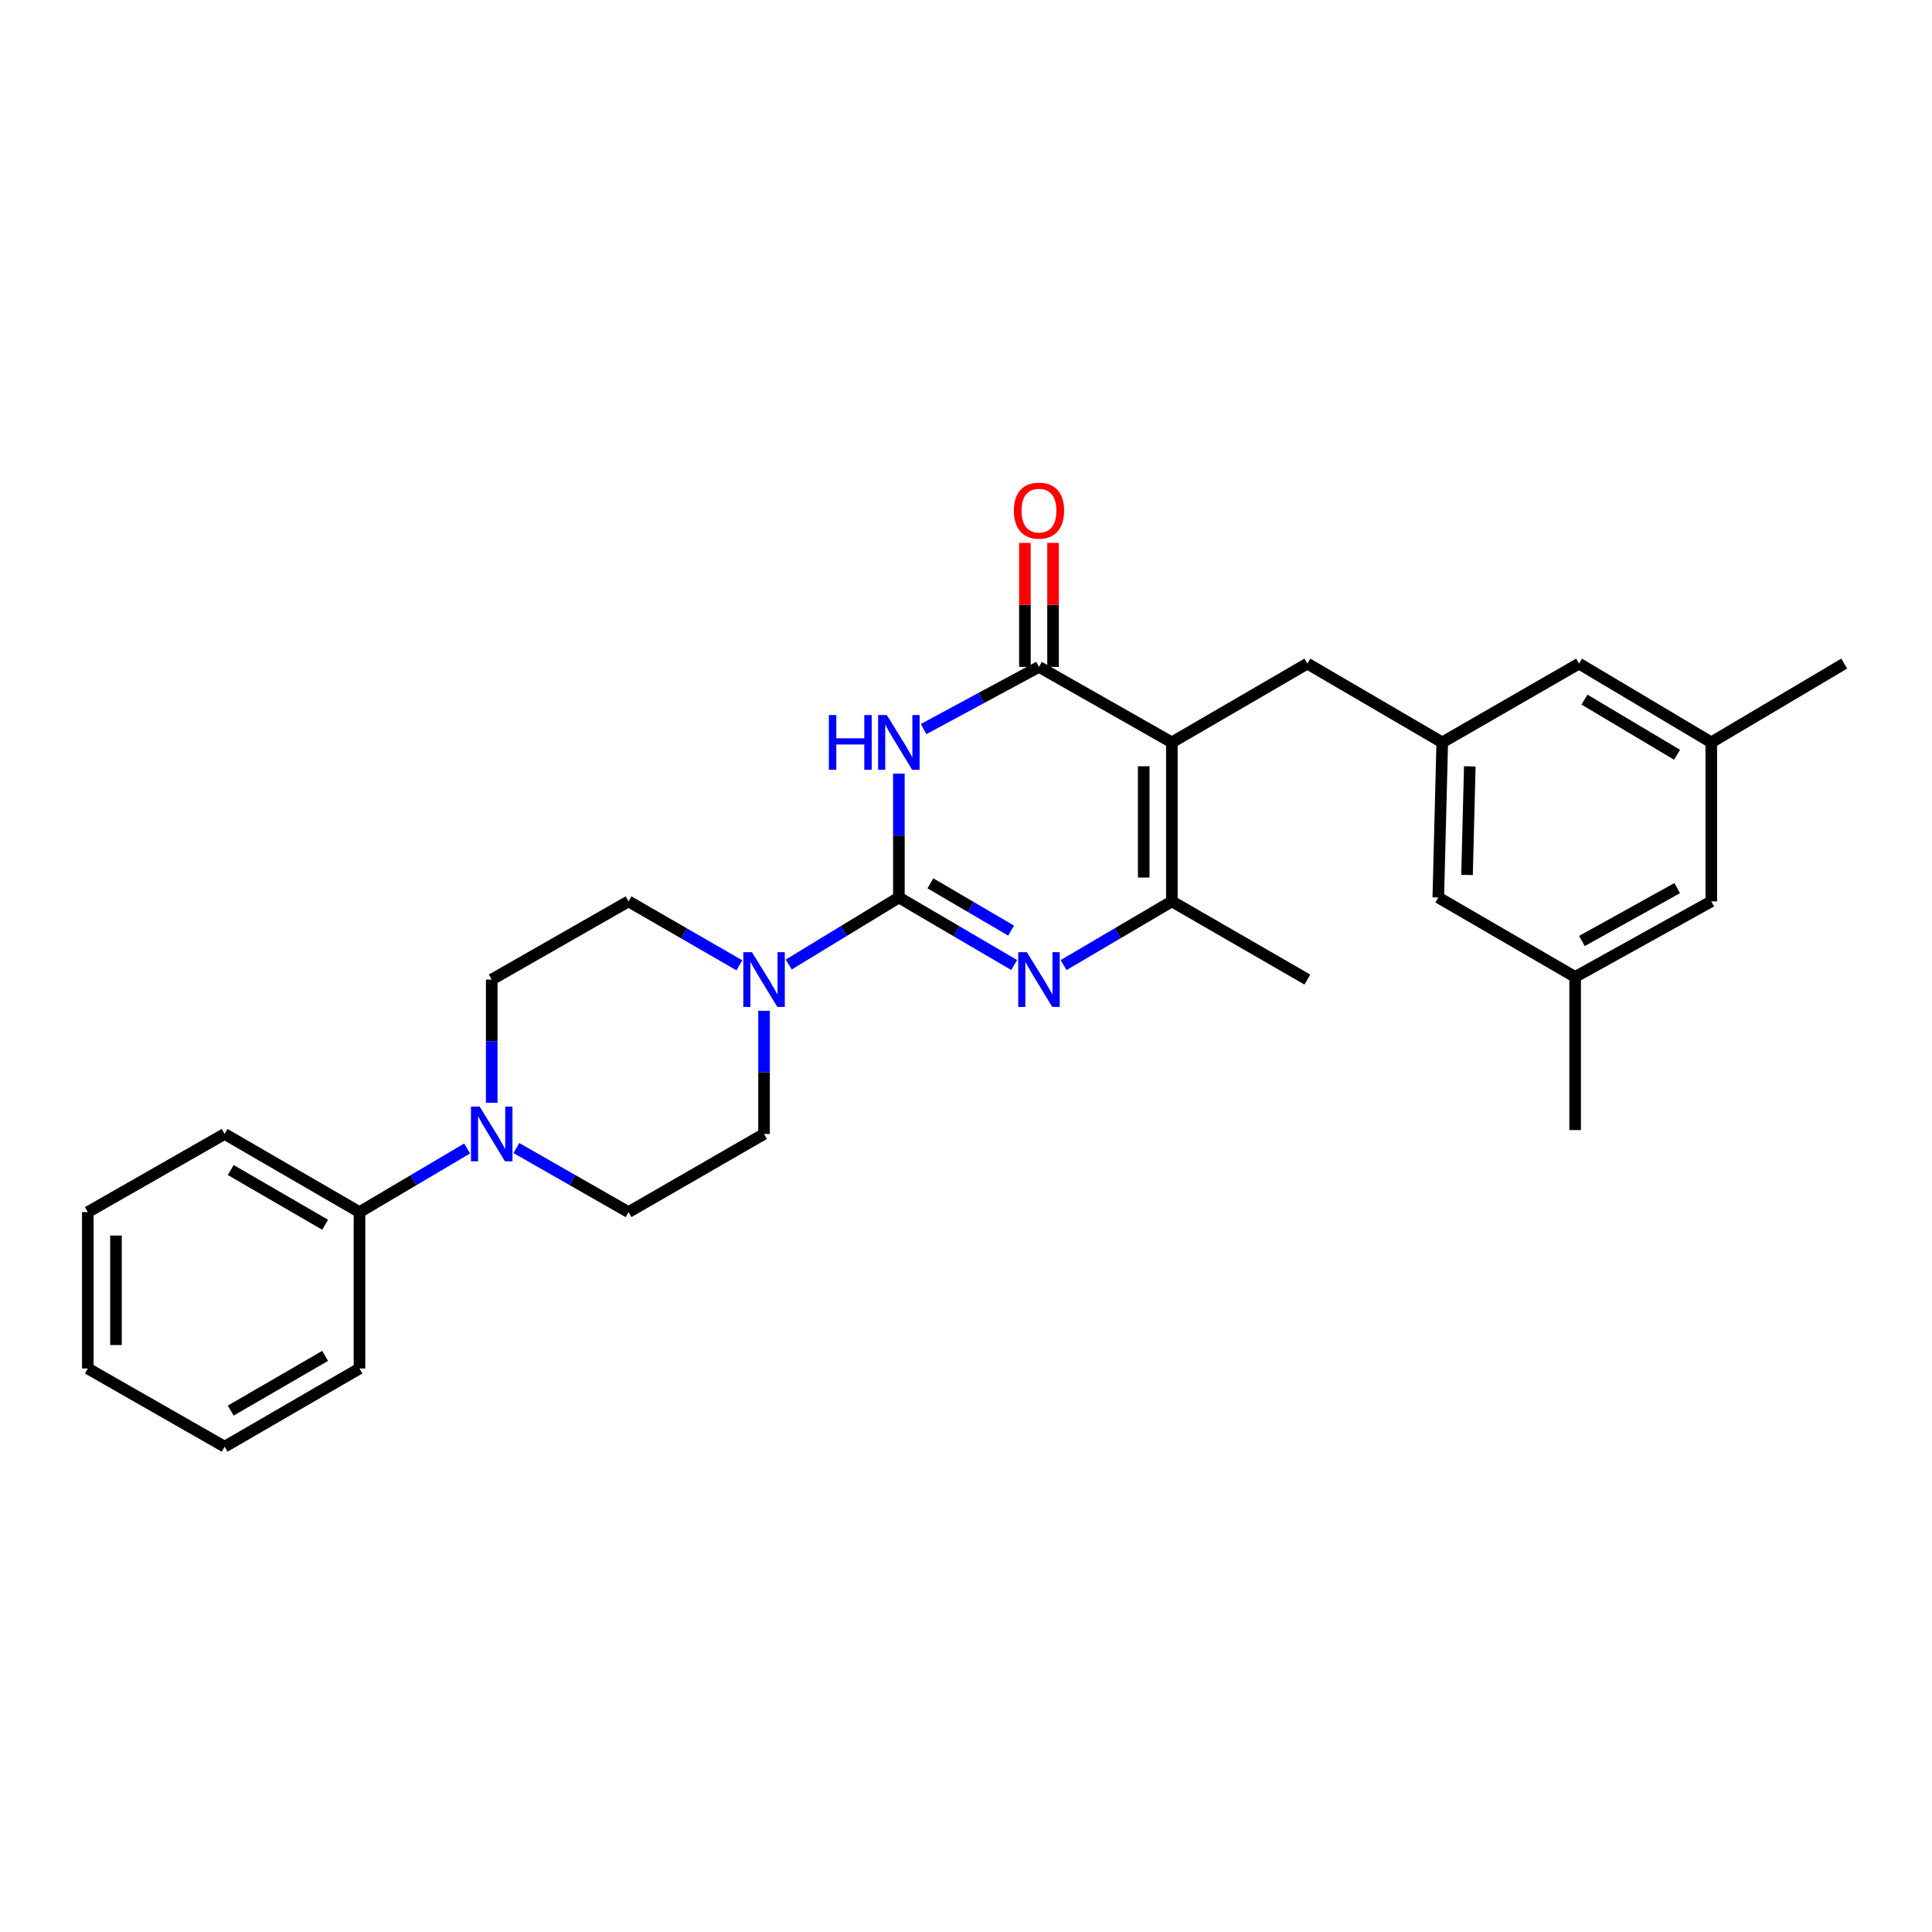 <?xml version='1.0' encoding='iso-8859-1'?>
<svg version='1.1' baseProfile='full'
              xmlns='http://www.w3.org/2000/svg'
                      xmlns:rdkit='http://www.rdkit.org/xml'
                      xmlns:xlink='http://www.w3.org/1999/xlink'
                  xml:space='preserve'
width='1000px' height='1000px' viewBox='0 0 1000 1000'>
<!-- END OF HEADER -->
<rect style='opacity:1.0;fill:#FFFFFF;stroke:none' width='1000' height='1000' x='0' y='0'> </rect>
<path class='bond-0' d='M 465.254,464.536 L 465.254,432.483' style='fill:none;fill-rule:evenodd;stroke:#000000;stroke-width:6px;stroke-linecap:butt;stroke-linejoin:miter;stroke-opacity:1' />
<path class='bond-0' d='M 465.254,432.483 L 465.254,400.43' style='fill:none;fill-rule:evenodd;stroke:#0000FF;stroke-width:6px;stroke-linecap:butt;stroke-linejoin:miter;stroke-opacity:1' />
<path class='bond-2' d='M 465.254,464.536 L 495.093,482.016' style='fill:none;fill-rule:evenodd;stroke:#000000;stroke-width:6px;stroke-linecap:butt;stroke-linejoin:miter;stroke-opacity:1' />
<path class='bond-2' d='M 495.093,482.016 L 524.932,499.496' style='fill:none;fill-rule:evenodd;stroke:#0000FF;stroke-width:6px;stroke-linecap:butt;stroke-linejoin:miter;stroke-opacity:1' />
<path class='bond-2' d='M 481.57,457.209 L 502.457,469.446' style='fill:none;fill-rule:evenodd;stroke:#000000;stroke-width:6px;stroke-linecap:butt;stroke-linejoin:miter;stroke-opacity:1' />
<path class='bond-2' d='M 502.457,469.446 L 523.344,481.682' style='fill:none;fill-rule:evenodd;stroke:#0000FF;stroke-width:6px;stroke-linecap:butt;stroke-linejoin:miter;stroke-opacity:1' />
<path class='bond-5' d='M 465.254,464.536 L 436.754,481.886' style='fill:none;fill-rule:evenodd;stroke:#000000;stroke-width:6px;stroke-linecap:butt;stroke-linejoin:miter;stroke-opacity:1' />
<path class='bond-5' d='M 436.754,481.886 L 408.253,499.237' style='fill:none;fill-rule:evenodd;stroke:#0000FF;stroke-width:6px;stroke-linecap:butt;stroke-linejoin:miter;stroke-opacity:1' />
<path class='bond-3' d='M 478.054,377.363 L 507.913,361.267' style='fill:none;fill-rule:evenodd;stroke:#0000FF;stroke-width:6px;stroke-linecap:butt;stroke-linejoin:miter;stroke-opacity:1' />
<path class='bond-3' d='M 507.913,361.267 L 537.773,345.171' style='fill:none;fill-rule:evenodd;stroke:#000000;stroke-width:6px;stroke-linecap:butt;stroke-linejoin:miter;stroke-opacity:1' />
<path class='bond-1' d='M 606.552,384.263 L 606.552,466.551' style='fill:none;fill-rule:evenodd;stroke:#000000;stroke-width:6px;stroke-linecap:butt;stroke-linejoin:miter;stroke-opacity:1' />
<path class='bond-1' d='M 591.984,396.606 L 591.984,454.208' style='fill:none;fill-rule:evenodd;stroke:#000000;stroke-width:6px;stroke-linecap:butt;stroke-linejoin:miter;stroke-opacity:1' />
<path class='bond-7' d='M 606.552,384.263 L 676.692,343.479' style='fill:none;fill-rule:evenodd;stroke:#000000;stroke-width:6px;stroke-linecap:butt;stroke-linejoin:miter;stroke-opacity:1' />
<path class='bond-28' d='M 606.552,384.263 L 537.773,345.171' style='fill:none;fill-rule:evenodd;stroke:#000000;stroke-width:6px;stroke-linecap:butt;stroke-linejoin:miter;stroke-opacity:1' />
<path class='bond-4' d='M 550.508,499.526 L 578.53,483.038' style='fill:none;fill-rule:evenodd;stroke:#0000FF;stroke-width:6px;stroke-linecap:butt;stroke-linejoin:miter;stroke-opacity:1' />
<path class='bond-4' d='M 578.53,483.038 L 606.552,466.551' style='fill:none;fill-rule:evenodd;stroke:#000000;stroke-width:6px;stroke-linecap:butt;stroke-linejoin:miter;stroke-opacity:1' />
<path class='bond-9' d='M 545.057,345.171 L 545.057,313.087' style='fill:none;fill-rule:evenodd;stroke:#000000;stroke-width:6px;stroke-linecap:butt;stroke-linejoin:miter;stroke-opacity:1' />
<path class='bond-9' d='M 545.057,313.087 L 545.057,281.002' style='fill:none;fill-rule:evenodd;stroke:#FF0000;stroke-width:6px;stroke-linecap:butt;stroke-linejoin:miter;stroke-opacity:1' />
<path class='bond-9' d='M 530.489,345.171 L 530.489,313.087' style='fill:none;fill-rule:evenodd;stroke:#000000;stroke-width:6px;stroke-linecap:butt;stroke-linejoin:miter;stroke-opacity:1' />
<path class='bond-9' d='M 530.489,313.087 L 530.489,281.002' style='fill:none;fill-rule:evenodd;stroke:#FF0000;stroke-width:6px;stroke-linecap:butt;stroke-linejoin:miter;stroke-opacity:1' />
<path class='bond-20' d='M 606.552,466.551 L 676.692,507.019' style='fill:none;fill-rule:evenodd;stroke:#000000;stroke-width:6px;stroke-linecap:butt;stroke-linejoin:miter;stroke-opacity:1' />
<path class='bond-10' d='M 382.706,499.655 L 354.015,483.103' style='fill:none;fill-rule:evenodd;stroke:#0000FF;stroke-width:6px;stroke-linecap:butt;stroke-linejoin:miter;stroke-opacity:1' />
<path class='bond-10' d='M 354.015,483.103 L 325.324,466.551' style='fill:none;fill-rule:evenodd;stroke:#000000;stroke-width:6px;stroke-linecap:butt;stroke-linejoin:miter;stroke-opacity:1' />
<path class='bond-11' d='M 395.471,523.177 L 395.471,555.056' style='fill:none;fill-rule:evenodd;stroke:#0000FF;stroke-width:6px;stroke-linecap:butt;stroke-linejoin:miter;stroke-opacity:1' />
<path class='bond-11' d='M 395.471,555.056 L 395.471,586.935' style='fill:none;fill-rule:evenodd;stroke:#000000;stroke-width:6px;stroke-linecap:butt;stroke-linejoin:miter;stroke-opacity:1' />
<path class='bond-6' d='M 267.291,594.235 L 296.307,610.811' style='fill:none;fill-rule:evenodd;stroke:#0000FF;stroke-width:6px;stroke-linecap:butt;stroke-linejoin:miter;stroke-opacity:1' />
<path class='bond-6' d='M 296.307,610.811 L 325.324,627.387' style='fill:none;fill-rule:evenodd;stroke:#000000;stroke-width:6px;stroke-linecap:butt;stroke-linejoin:miter;stroke-opacity:1' />
<path class='bond-14' d='M 241.785,594.457 L 213.925,610.922' style='fill:none;fill-rule:evenodd;stroke:#0000FF;stroke-width:6px;stroke-linecap:butt;stroke-linejoin:miter;stroke-opacity:1' />
<path class='bond-14' d='M 213.925,610.922 L 186.065,627.387' style='fill:none;fill-rule:evenodd;stroke:#000000;stroke-width:6px;stroke-linecap:butt;stroke-linejoin:miter;stroke-opacity:1' />
<path class='bond-29' d='M 254.513,570.777 L 254.513,538.898' style='fill:none;fill-rule:evenodd;stroke:#0000FF;stroke-width:6px;stroke-linecap:butt;stroke-linejoin:miter;stroke-opacity:1' />
<path class='bond-29' d='M 254.513,538.898 L 254.513,507.019' style='fill:none;fill-rule:evenodd;stroke:#000000;stroke-width:6px;stroke-linecap:butt;stroke-linejoin:miter;stroke-opacity:1' />
<path class='bond-8' d='M 676.692,343.479 L 746.507,384.263' style='fill:none;fill-rule:evenodd;stroke:#000000;stroke-width:6px;stroke-linecap:butt;stroke-linejoin:miter;stroke-opacity:1' />
<path class='bond-17' d='M 746.507,384.263 L 744.46,464.536' style='fill:none;fill-rule:evenodd;stroke:#000000;stroke-width:6px;stroke-linecap:butt;stroke-linejoin:miter;stroke-opacity:1' />
<path class='bond-17' d='M 760.764,396.676 L 759.33,452.866' style='fill:none;fill-rule:evenodd;stroke:#000000;stroke-width:6px;stroke-linecap:butt;stroke-linejoin:miter;stroke-opacity:1' />
<path class='bond-18' d='M 746.507,384.263 L 817.302,343.479' style='fill:none;fill-rule:evenodd;stroke:#000000;stroke-width:6px;stroke-linecap:butt;stroke-linejoin:miter;stroke-opacity:1' />
<path class='bond-13' d='M 325.324,466.551 L 254.513,507.019' style='fill:none;fill-rule:evenodd;stroke:#000000;stroke-width:6px;stroke-linecap:butt;stroke-linejoin:miter;stroke-opacity:1' />
<path class='bond-12' d='M 395.471,586.935 L 325.324,627.387' style='fill:none;fill-rule:evenodd;stroke:#000000;stroke-width:6px;stroke-linecap:butt;stroke-linejoin:miter;stroke-opacity:1' />
<path class='bond-21' d='M 186.065,627.387 L 116.266,586.935' style='fill:none;fill-rule:evenodd;stroke:#000000;stroke-width:6px;stroke-linecap:butt;stroke-linejoin:miter;stroke-opacity:1' />
<path class='bond-21' d='M 168.29,633.924 L 119.43,605.608' style='fill:none;fill-rule:evenodd;stroke:#000000;stroke-width:6px;stroke-linecap:butt;stroke-linejoin:miter;stroke-opacity:1' />
<path class='bond-22' d='M 186.065,627.387 L 186.065,708.331' style='fill:none;fill-rule:evenodd;stroke:#000000;stroke-width:6px;stroke-linecap:butt;stroke-linejoin:miter;stroke-opacity:1' />
<path class='bond-15' d='M 885.758,384.263 L 817.302,343.479' style='fill:none;fill-rule:evenodd;stroke:#000000;stroke-width:6px;stroke-linecap:butt;stroke-linejoin:miter;stroke-opacity:1' />
<path class='bond-15' d='M 868.033,390.661 L 820.114,362.113' style='fill:none;fill-rule:evenodd;stroke:#000000;stroke-width:6px;stroke-linecap:butt;stroke-linejoin:miter;stroke-opacity:1' />
<path class='bond-19' d='M 885.758,384.263 L 885.758,466.551' style='fill:none;fill-rule:evenodd;stroke:#000000;stroke-width:6px;stroke-linecap:butt;stroke-linejoin:miter;stroke-opacity:1' />
<path class='bond-24' d='M 885.758,384.263 L 954.545,343.479' style='fill:none;fill-rule:evenodd;stroke:#000000;stroke-width:6px;stroke-linecap:butt;stroke-linejoin:miter;stroke-opacity:1' />
<path class='bond-16' d='M 815.287,505.667 L 744.46,464.536' style='fill:none;fill-rule:evenodd;stroke:#000000;stroke-width:6px;stroke-linecap:butt;stroke-linejoin:miter;stroke-opacity:1' />
<path class='bond-23' d='M 815.287,505.667 L 815.287,584.92' style='fill:none;fill-rule:evenodd;stroke:#000000;stroke-width:6px;stroke-linecap:butt;stroke-linejoin:miter;stroke-opacity:1' />
<path class='bond-31' d='M 815.287,505.667 L 885.758,466.551' style='fill:none;fill-rule:evenodd;stroke:#000000;stroke-width:6px;stroke-linecap:butt;stroke-linejoin:miter;stroke-opacity:1' />
<path class='bond-31' d='M 818.787,487.062 L 868.117,459.681' style='fill:none;fill-rule:evenodd;stroke:#000000;stroke-width:6px;stroke-linecap:butt;stroke-linejoin:miter;stroke-opacity:1' />
<path class='bond-25' d='M 116.266,586.935 L 45.455,627.387' style='fill:none;fill-rule:evenodd;stroke:#000000;stroke-width:6px;stroke-linecap:butt;stroke-linejoin:miter;stroke-opacity:1' />
<path class='bond-26' d='M 186.065,708.331 L 116.266,748.8' style='fill:none;fill-rule:evenodd;stroke:#000000;stroke-width:6px;stroke-linecap:butt;stroke-linejoin:miter;stroke-opacity:1' />
<path class='bond-26' d='M 168.288,701.798 L 119.428,730.126' style='fill:none;fill-rule:evenodd;stroke:#000000;stroke-width:6px;stroke-linecap:butt;stroke-linejoin:miter;stroke-opacity:1' />
<path class='bond-30' d='M 45.455,627.387 L 45.455,708.331' style='fill:none;fill-rule:evenodd;stroke:#000000;stroke-width:6px;stroke-linecap:butt;stroke-linejoin:miter;stroke-opacity:1' />
<path class='bond-30' d='M 60.023,639.529 L 60.023,696.19' style='fill:none;fill-rule:evenodd;stroke:#000000;stroke-width:6px;stroke-linecap:butt;stroke-linejoin:miter;stroke-opacity:1' />
<path class='bond-27' d='M 116.266,748.8 L 45.455,708.331' style='fill:none;fill-rule:evenodd;stroke:#000000;stroke-width:6px;stroke-linecap:butt;stroke-linejoin:miter;stroke-opacity:1' />
<path  class='atom-1' d='M 429.034 370.103
L 432.874 370.103
L 432.874 382.143
L 447.354 382.143
L 447.354 370.103
L 451.194 370.103
L 451.194 398.423
L 447.354 398.423
L 447.354 385.343
L 432.874 385.343
L 432.874 398.423
L 429.034 398.423
L 429.034 370.103
' fill='#0000FF'/>
<path  class='atom-1' d='M 458.994 370.103
L 468.274 385.103
Q 469.194 386.583, 470.674 389.263
Q 472.154 391.943, 472.234 392.103
L 472.234 370.103
L 475.994 370.103
L 475.994 398.423
L 472.114 398.423
L 462.154 382.023
Q 460.994 380.103, 459.754 377.903
Q 458.554 375.703, 458.194 375.023
L 458.194 398.423
L 454.514 398.423
L 454.514 370.103
L 458.994 370.103
' fill='#0000FF'/>
<path  class='atom-3' d='M 531.513 492.859
L 540.793 507.859
Q 541.713 509.339, 543.193 512.019
Q 544.673 514.699, 544.753 514.859
L 544.753 492.859
L 548.513 492.859
L 548.513 521.179
L 544.633 521.179
L 534.673 504.779
Q 533.513 502.859, 532.273 500.659
Q 531.073 498.459, 530.713 497.779
L 530.713 521.179
L 527.033 521.179
L 527.033 492.859
L 531.513 492.859
' fill='#0000FF'/>
<path  class='atom-6' d='M 389.211 492.859
L 398.491 507.859
Q 399.411 509.339, 400.891 512.019
Q 402.371 514.699, 402.451 514.859
L 402.451 492.859
L 406.211 492.859
L 406.211 521.179
L 402.331 521.179
L 392.371 504.779
Q 391.211 502.859, 389.971 500.659
Q 388.771 498.459, 388.411 497.779
L 388.411 521.179
L 384.731 521.179
L 384.731 492.859
L 389.211 492.859
' fill='#0000FF'/>
<path  class='atom-7' d='M 248.253 572.775
L 257.533 587.775
Q 258.453 589.255, 259.933 591.935
Q 261.413 594.615, 261.493 594.775
L 261.493 572.775
L 265.253 572.775
L 265.253 601.095
L 261.373 601.095
L 251.413 584.695
Q 250.253 582.775, 249.013 580.575
Q 247.813 578.375, 247.453 577.695
L 247.453 601.095
L 243.773 601.095
L 243.773 572.775
L 248.253 572.775
' fill='#0000FF'/>
<path  class='atom-10' d='M 524.773 264.299
Q 524.773 257.499, 528.133 253.699
Q 531.493 249.899, 537.773 249.899
Q 544.053 249.899, 547.413 253.699
Q 550.773 257.499, 550.773 264.299
Q 550.773 271.179, 547.373 275.099
Q 543.973 278.979, 537.773 278.979
Q 531.533 278.979, 528.133 275.099
Q 524.773 271.219, 524.773 264.299
M 537.773 275.779
Q 542.093 275.779, 544.413 272.899
Q 546.773 269.979, 546.773 264.299
Q 546.773 258.739, 544.413 255.939
Q 542.093 253.099, 537.773 253.099
Q 533.453 253.099, 531.093 255.899
Q 528.773 258.699, 528.773 264.299
Q 528.773 270.019, 531.093 272.899
Q 533.453 275.779, 537.773 275.779
' fill='#FF0000'/>
</svg>
